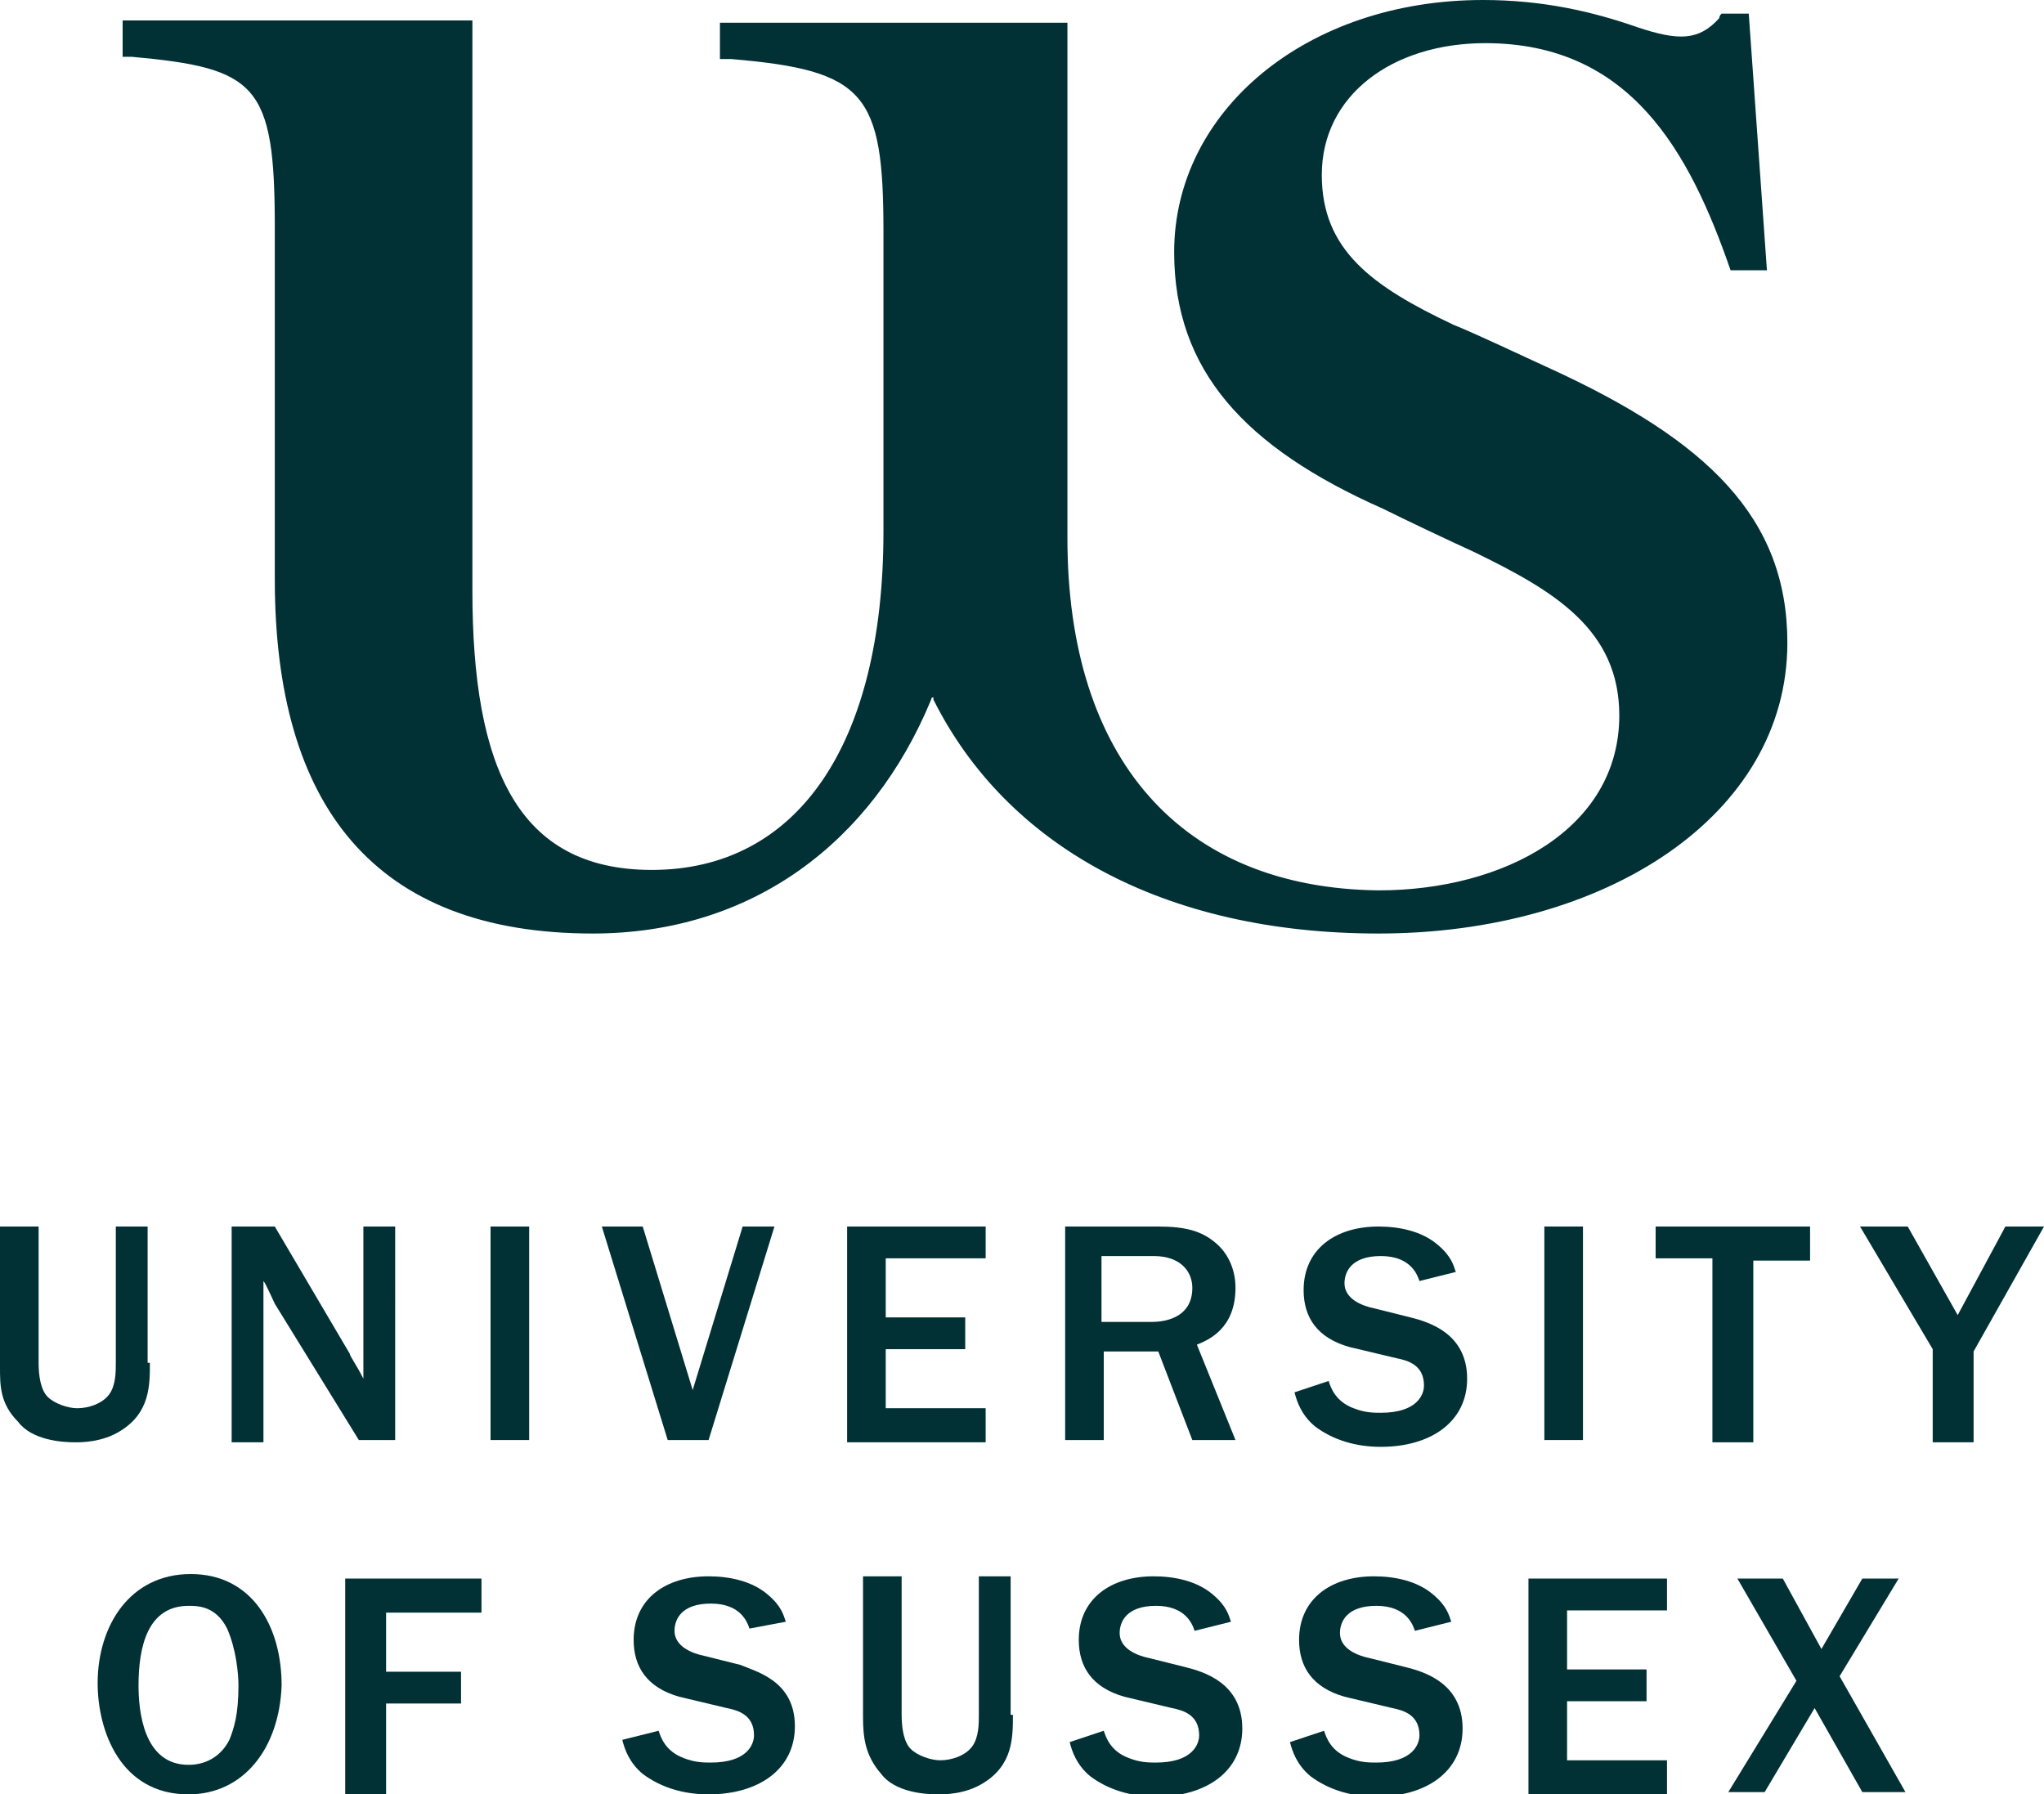 <svg xmlns="http://www.w3.org/2000/svg" xmlns:xlink="http://www.w3.org/1999/xlink" id="Layer_1" x="0px" y="0px" viewBox="0 0 90 79" style="enable-background:new 0 0 90 79;" xml:space="preserve">
<style type="text/css">
	.st0{fill:#013035;}
</style>
<g>
	<g>
		<path class="st0" d="M6.6,60c0,1,0,2.2-1.3,3c-0.8,0.5-1.7,0.5-2,0.5c-0.6,0-1.9-0.1-2.5-0.9C0,61.8,0,61,0,60.2V54h1.7V60    c0,0.6,0.1,1.2,0.4,1.5c0.3,0.3,0.9,0.5,1.3,0.5c0.5,0,1.1-0.2,1.4-0.6c0.3-0.4,0.3-1,0.3-1.4V54h1.4V60z"></path>
		<path class="st0" d="M17.4,63.4h-1.6l-3.7-6c-0.1-0.2-0.4-0.9-0.5-1v7.1h-1.4V54h1.9l3.3,5.6c0,0.1,0.3,0.5,0.6,1.1V54h1.4V63.4z"></path>
		<path class="st0" d="M21.6,63.4V54h1.7v9.4H21.6z"></path>
		<path class="st0" d="M29.4,63.4L26.5,54h1.8l2.2,7.2l2.2-7.2h1.4l-2.9,9.4H29.4z"></path>
		<path class="st0" d="M37.3,63.4V54h6.1v1.4H39v2.6h3.5v1.4H39V62h4.4v1.5H37.3z"></path>
		<path class="st0" d="M52.5,63.4L51,59.5h-2.4v3.9h-1.7V54H51c1.2,0,1.9,0.2,2.5,0.7c0.5,0.4,0.9,1.1,0.9,2c0,1.8-1.2,2.3-1.7,2.5    l1.7,4.2H52.5z M48.6,58.2h2.1c0.8,0,1.8-0.3,1.8-1.5c0-0.7-0.5-1.4-1.7-1.4h-2.3V58.2z"></path>
		<path class="st0" d="M58.5,60.8c0.1,0.3,0.3,0.9,1.1,1.2c0.5,0.2,0.9,0.2,1.2,0.2c1.6,0,1.9-0.8,1.9-1.2c0-0.9-0.7-1.1-1.2-1.2    l-2.1-0.5c-1.4-0.4-2-1.3-2-2.5c0-1.8,1.4-2.8,3.3-2.8c0.9,0,1.9,0.2,2.6,0.8c0.6,0.5,0.7,0.9,0.8,1.2l-1.6,0.4    c-0.1-0.3-0.4-1.1-1.7-1.1c-1.3,0-1.6,0.7-1.6,1.2c0,0.7,0.8,1,1.3,1.1l1.6,0.4c0.8,0.2,2.5,0.7,2.5,2.7c0,1.9-1.6,3-3.8,3    c-1.1,0-2.1-0.3-2.9-0.9c-0.6-0.5-0.8-1.1-0.9-1.5L58.5,60.8z"></path>
		<path class="st0" d="M68,63.4V54h1.7v9.4H68z"></path>
		<path class="st0" d="M75.4,63.4v-8h-2.5V54h6.8v1.5h-2.5v8H75.4z"></path>
		<path class="st0" d="M85.1,63.4v-4L81.9,54H84l2.2,3.9l2.1-3.9H90l-3.1,5.5v4H85.1z"></path>
	</g>
	<g>
		<path class="st0" d="M8.3,79c-3,0-4-2.8-4-4.9c0-2.5,1.4-4.8,4.1-4.8c2.7,0,4,2.3,4,4.9C12.3,77,10.7,79,8.3,79z M10,71.7    c-0.5-1-1.3-1-1.7-1c-1.8,0-2.2,1.8-2.2,3.5c0,1.1,0.2,3.5,2.2,3.5c0.9,0,1.5-0.5,1.8-1.1c0.2-0.5,0.4-1.1,0.4-2.4    C10.5,73.7,10.4,72.6,10,71.7z"></path>
		<path class="st0" d="M15.2,78.9v-9.4h6v1.5h-4.2v2.6h3.3v1.4h-3.3v4H15.2z"></path>
		<path class="st0" d="M29,76.2c0.1,0.3,0.3,0.9,1.1,1.2c0.5,0.2,0.9,0.2,1.2,0.2c1.6,0,1.9-0.8,1.9-1.2c0-0.9-0.7-1.1-1.2-1.2    l-2.1-0.5c-1.4-0.4-2-1.3-2-2.5c0-1.8,1.4-2.8,3.3-2.8c0.9,0,1.9,0.2,2.6,0.8c0.6,0.5,0.7,0.9,0.8,1.2L33,71.7    c-0.1-0.3-0.4-1.1-1.7-1.1c-1.3,0-1.6,0.7-1.6,1.2c0,0.7,0.8,1,1.3,1.1l1.6,0.4C33.3,73.6,35,74,35,76c0,1.9-1.6,3-3.8,3    c-1.1,0-2.1-0.3-2.9-0.9c-0.6-0.5-0.8-1.1-0.9-1.5L29,76.2z"></path>
		<path class="st0" d="M44.6,75.5c0,1,0,2.2-1.3,3c-0.8,0.5-1.7,0.5-2,0.5c-0.6,0-1.9-0.1-2.5-0.9c-0.7-0.8-0.8-1.6-0.8-2.5v-6.2    h1.7v6.1c0,0.6,0.1,1.2,0.4,1.5c0.3,0.3,0.9,0.5,1.3,0.5c0.5,0,1.1-0.2,1.4-0.6c0.3-0.4,0.3-1,0.3-1.4v-6.1h1.4V75.5z"></path>
		<path class="st0" d="M48.6,76.2c0.1,0.3,0.3,0.9,1.1,1.2c0.5,0.2,0.9,0.2,1.2,0.2c1.6,0,1.9-0.8,1.9-1.2c0-0.9-0.7-1.1-1.2-1.2    l-2.1-0.5c-1.4-0.4-2-1.3-2-2.5c0-1.8,1.4-2.8,3.3-2.8c0.9,0,1.9,0.2,2.6,0.8c0.6,0.5,0.7,0.9,0.8,1.2l-1.6,0.4    c-0.1-0.3-0.4-1.1-1.7-1.1c-1.3,0-1.6,0.7-1.6,1.2c0,0.7,0.8,1,1.3,1.1l1.6,0.4c0.8,0.2,2.5,0.7,2.5,2.7c0,1.9-1.6,3-3.8,3    c-1.1,0-2.1-0.3-2.9-0.9c-0.6-0.5-0.8-1.1-0.9-1.5L48.6,76.2z"></path>
		<path class="st0" d="M58.3,76.2c0.1,0.3,0.3,0.9,1.1,1.2c0.5,0.2,0.9,0.2,1.2,0.2c1.6,0,1.9-0.8,1.9-1.2c0-0.9-0.7-1.1-1.2-1.2    l-2.1-0.5c-1.4-0.4-2-1.3-2-2.5c0-1.8,1.4-2.8,3.3-2.8c0.9,0,1.9,0.2,2.6,0.8c0.6,0.5,0.7,0.9,0.8,1.2l-1.6,0.4    c-0.1-0.3-0.4-1.1-1.7-1.1c-1.3,0-1.6,0.7-1.6,1.2c0,0.7,0.8,1,1.3,1.1l1.6,0.4c0.8,0.2,2.5,0.7,2.5,2.7c0,1.9-1.6,3-3.8,3    c-1.1,0-2.1-0.3-2.9-0.9c-0.6-0.5-0.8-1.1-0.9-1.5L58.3,76.2z"></path>
		<path class="st0" d="M67.3,78.9v-9.4h6.1v1.4H69v2.6h3.5v1.4H69v2.6h4.4v1.5H67.3z"></path>
		<path class="st0" d="M82,78.9l-2.1-3.7l-2.2,3.7h-1.6l3-4.9l-2.6-4.5h2l1.7,3.1l1.8-3.1h1.6l-2.6,4.3l2.9,5.1H82z"></path>
	</g>
	<path class="st0" d="M12.1,25.5c0,10,4.4,15.6,14,15.6c7,0,12.3-4,14.9-10.3c0-0.1,0.1-0.1,0.1-0.1c0,0,0,0.1,0,0.1   c3.2,6.4,10.1,10.3,19.6,10.3c10,0,18-5.2,18-12.8c0-5.5-3.5-8.9-10.5-12.1c-1.1-0.5-3.2-1.5-4.2-1.9c-3.6-1.7-5.8-3.3-5.8-6.6   c0-3.5,3.1-5.8,7.2-5.8c6.4,0,9,4.8,10.8,10h1.6L77,0.6h-1.2c0,0-0.1,0.1-0.1,0.2c-0.9,1-1.8,1-3.6,0.4c-2-0.7-4.2-1.2-6.8-1.2   c-7.8,0-13.6,4.9-13.6,11.1c0,5.2,3.1,8.6,9.2,11.3c0.8,0.4,2.9,1.4,4,1.9c3.5,1.7,6.4,3.4,6.4,7.2c0,5-5.1,7.7-10.6,7.7   C52,39.1,47,33.4,47,23.7V1H31.7v1.6c0.2,0,0.3,0,0.5,0c5.9,0.5,6.7,1.5,6.7,7.6l0,13.2c0,9.4-3.8,14.9-10.2,14.9   c-5.9,0-7.9-4.5-7.9-12.3l0-25.1H5.4v1.6c0.1,0,0.2,0,0.4,0c5.5,0.5,6.3,1.2,6.3,7.5V25.5z"></path>
</g>
</svg>